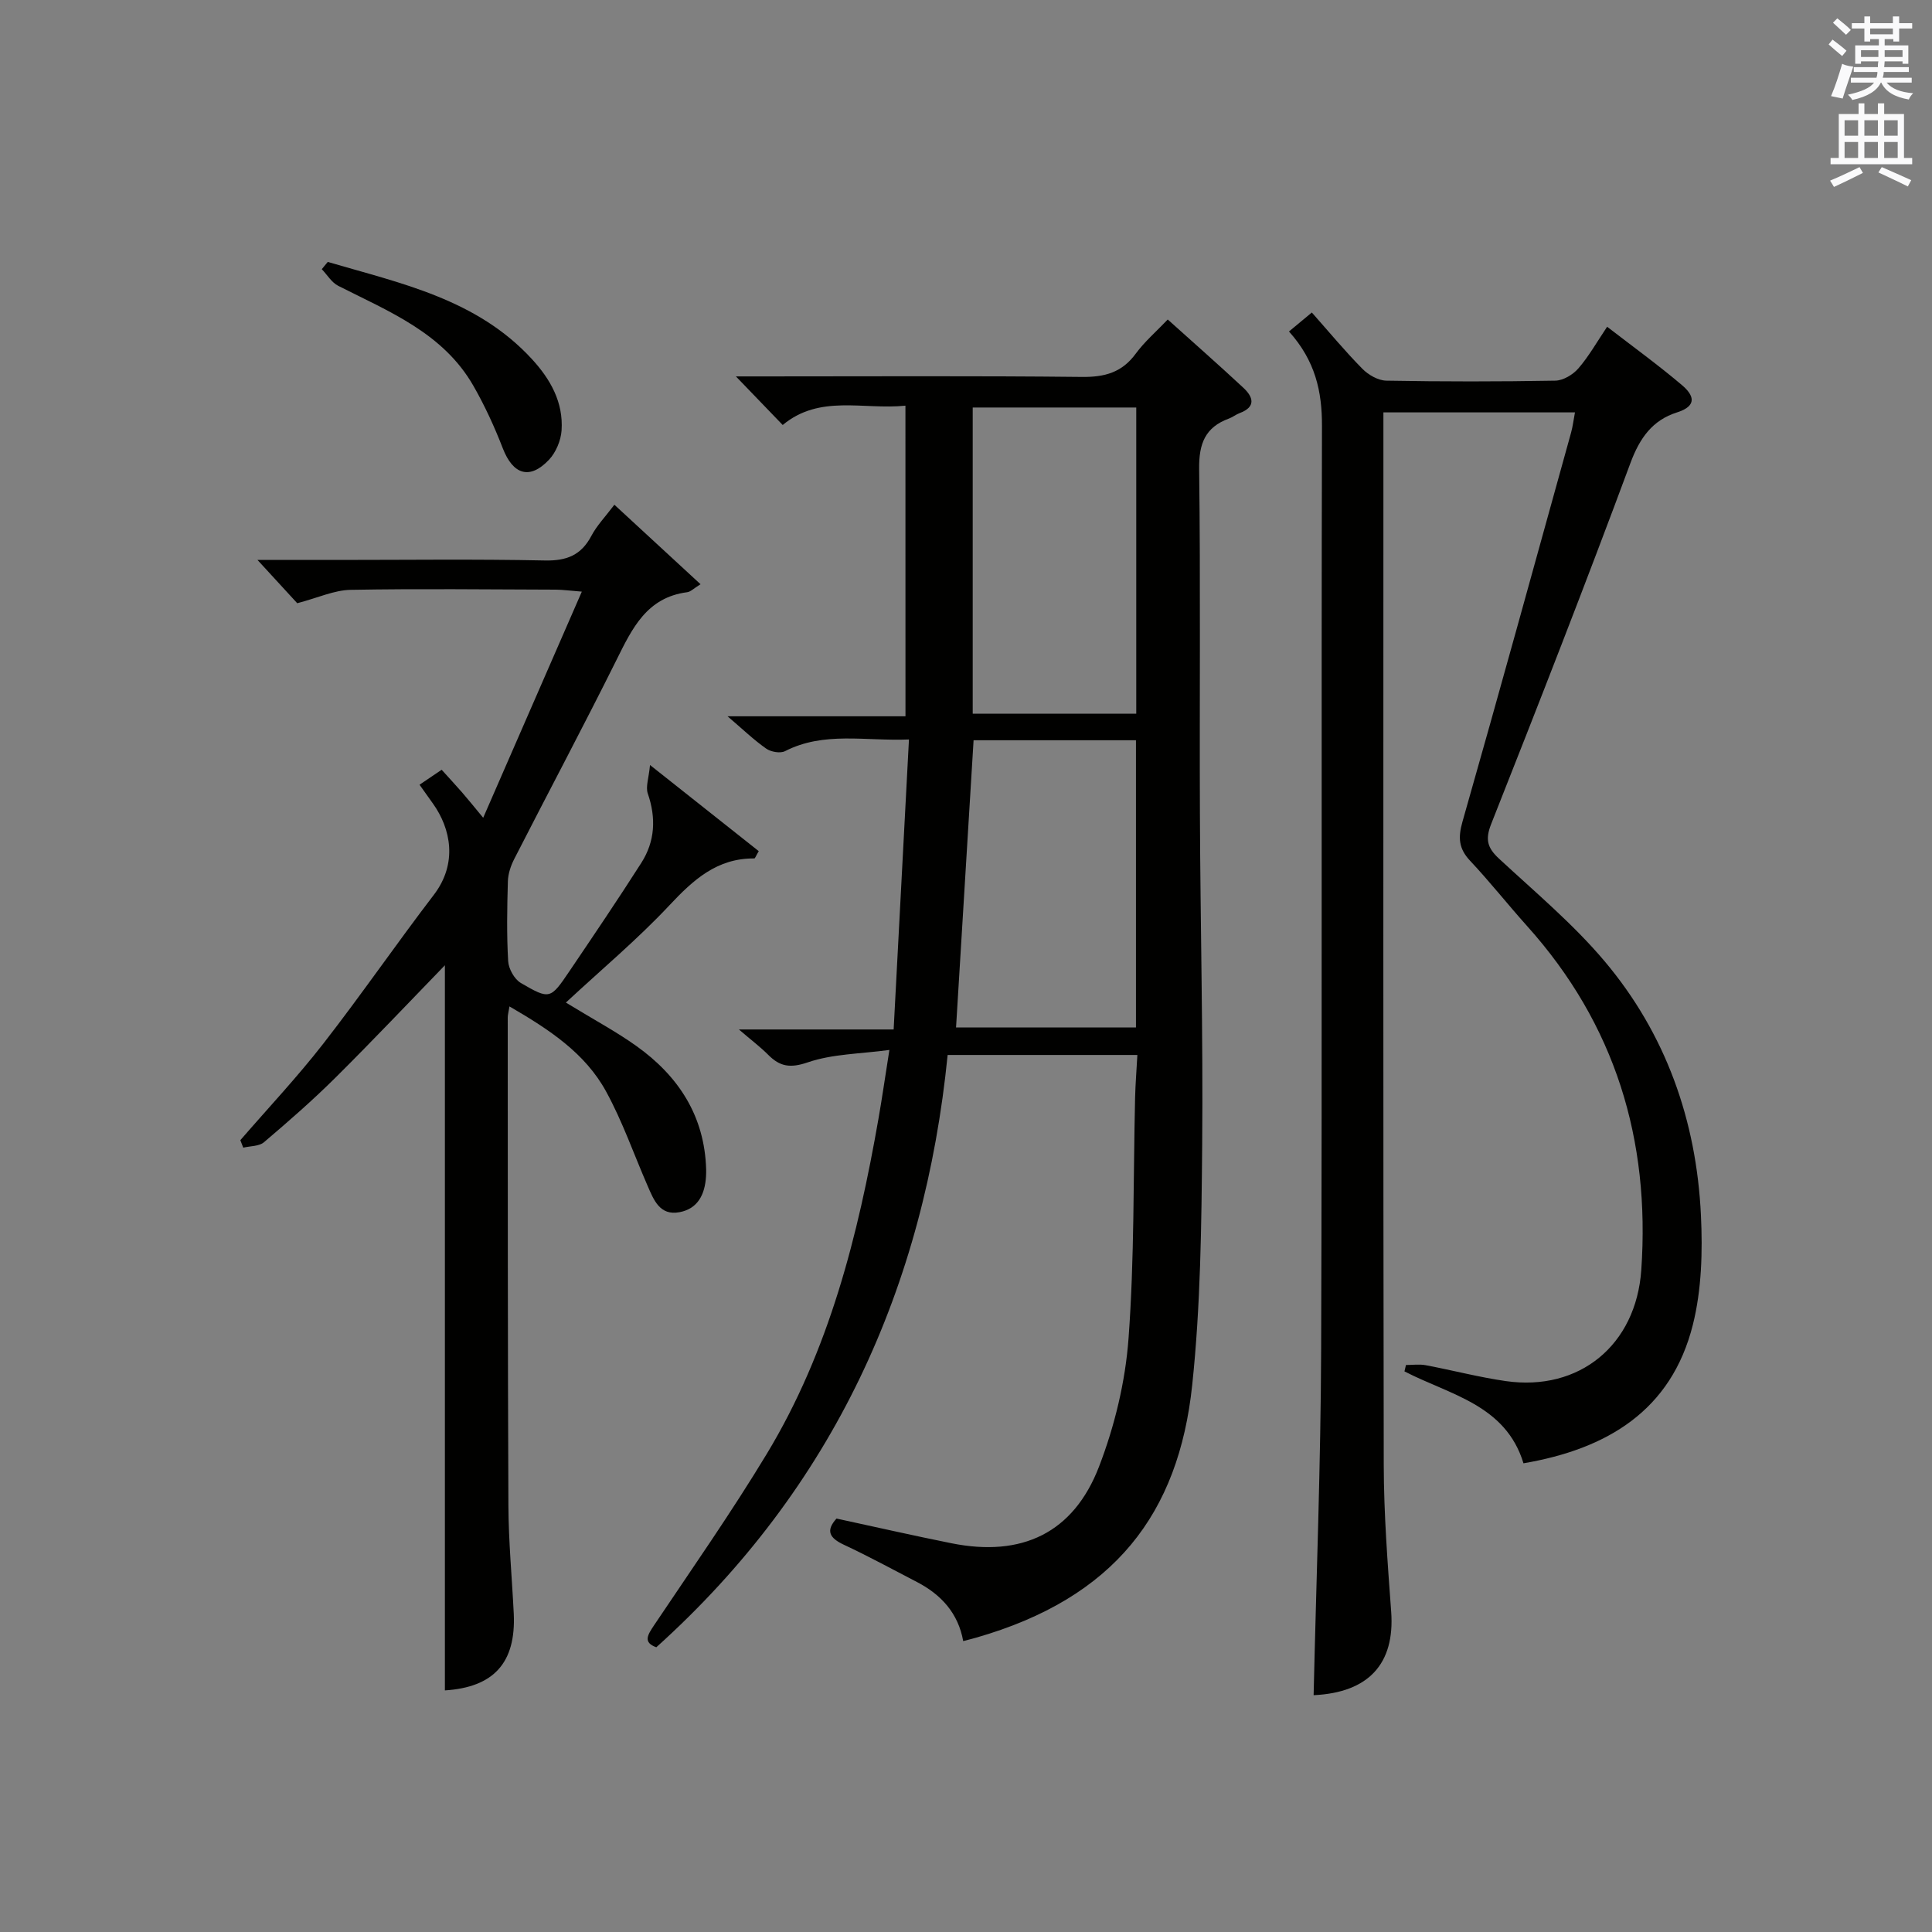 <?xml version="1.0" encoding="utf-8"?>
<!-- Generator: Adobe Illustrator 22.0.0, SVG Export Plug-In . SVG Version: 6.00 Build 0)  -->
<svg version="1.1" id="漢-ZDIC-典" xmlns="http://www.w3.org/2000/svg" xmlns:xlink="http://www.w3.org/1999/xlink" x="0px" y="0px"
	 viewBox="0 0 400 400" style="enable-background:new 0 0 400 400;" xml:space="preserve">
<rect x="0" y="0" width="400" height="400" fill="#808080" stroke="none"/>
<style type="text/css">
	.st1{fill:#010100;}
	.st2{fill:#fafafb;}
</style>
<g>
	
	<path class="st1" d="M187.46,83.99c-8.78,0.89-17.73-2.38-25.41,4c-3.13-3.25-6.08-6.31-9.69-10.06c2.23,0,3.96,0,5.68,0
		c21.99,0,43.99-0.13,65.98,0.11c4.71,0.05,8.26-0.92,11.11-4.8c1.84-2.51,4.26-4.59,6.64-7.09c5.32,4.79,10.56,9.39,15.66,14.14
		c2.04,1.9,2.67,3.95-0.78,5.24c-0.77,0.29-1.45,0.85-2.22,1.13c-4.92,1.8-6.22,5.2-6.16,10.4c0.3,23.82,0.06,47.65,0.16,71.48
		c0.09,22.81,0.67,45.62,0.47,68.43c-0.15,16.62-0.32,33.32-2.07,49.82c-2.81,26.59-16.1,44.06-44.73,52.27
		c-0.8,0.23-1.61,0.43-2.68,0.71c-1.02-5.74-4.54-9.63-9.61-12.25c-5.01-2.59-9.97-5.31-15.08-7.69c-3.02-1.41-3.81-2.92-1.54-5.43
		c8.01,1.73,15.9,3.53,23.83,5.12c14.54,2.91,25.23-2.11,30.53-15.89c3.23-8.4,5.44-17.55,6.1-26.51
		c1.23-16.58,0.97-33.26,1.36-49.9c0.07-2.8,0.3-5.6,0.47-8.8c-12.88,0-25.61,0-39.28,0c-4.79,47.98-23.63,89.6-60.32,122.63
		c-2.78-1.01-1.84-2.51-0.42-4.62c7.87-11.73,15.98-23.32,23.28-35.4c12.93-21.38,18.91-45.2,23.16-69.53
		c0.74-4.24,1.35-8.51,2.24-14.12c-6.03,0.82-11.75,0.81-16.87,2.56c-3.65,1.25-5.78,0.91-8.23-1.56c-1.6-1.61-3.44-2.99-6.06-5.24
		c11.13,0,21.16,0,32.04,0c1.06-20.12,2.1-39.78,3.17-60.04c-9.13,0.37-17.59-1.71-25.66,2.42c-0.99,0.5-2.92,0.16-3.9-0.53
		c-2.57-1.8-4.86-4.01-8-6.69c12.66,0,24.52,0,36.84,0C187.46,126.74,187.46,105.71,187.46,83.99z M201.39,147.77
		c11.46,0,22.54,0,33.86,0c0-21.26,0-42.29,0-63.4c-11.41,0-22.48,0-33.86,0C201.39,105.55,201.39,126.43,201.39,147.77z
		 M235.19,212.72c0-20.08,0-39.76,0-59.46c-11.48,0-22.57,0-33.62,0c-1.22,19.91-2.42,39.56-3.63,59.46
		C209.99,212.72,222.41,212.72,235.19,212.72z"/>
	<path class="st1" d="M315.42,302.96c-3.69-12.15-15.28-14.18-24.64-19.03c0.1-0.44,0.21-0.88,0.31-1.32c1.36,0,2.76-0.21,4.08,0.04
		c5.54,1.04,11.02,2.49,16.59,3.29c15.23,2.18,26.97-7.44,28.05-23c1.87-26.94-5.4-50.9-23.64-71.21c-4-4.46-7.72-9.18-11.82-13.54
		c-2.36-2.52-2.49-4.79-1.56-8.07c7.64-26.8,15.03-53.67,22.48-80.53c0.35-1.26,0.5-2.57,0.81-4.21c-13.23,0-26.12,0-39.66,0
		c0,1.92,0,3.7,0,5.49c0,70.82-0.06,141.64,0.07,212.46c0.02,10.13,0.8,20.27,1.54,30.38c0.78,10.75-4.67,16.73-16.06,17.26
		c0.55-23.92,1.48-47.85,1.56-71.79c0.22-63.65,0.01-127.31,0.17-190.96c0.02-7.16-1.35-13.48-6.83-19.59
		c1.56-1.29,3.04-2.52,4.73-3.93c3.57,4.03,6.86,8,10.47,11.66c1.24,1.26,3.26,2.42,4.95,2.45c11.66,0.21,23.33,0.21,34.99,0
		c1.64-0.03,3.65-1.24,4.77-2.53c2.15-2.48,3.79-5.4,5.96-8.63c5.39,4.16,10.61,7.94,15.51,12.1c2.32,1.97,3.36,4.24-1.06,5.64
		c-5.03,1.59-7.68,5.25-9.6,10.41c-9.29,25.05-19.02,49.94-28.85,74.78c-1.29,3.25-0.78,4.97,1.61,7.19
		c7.44,6.9,15.31,13.48,21.82,21.19c12.72,15.07,19.06,33.03,19.99,52.64c0.36,7.52,0.15,15.39-1.66,22.63
		C346.04,292.1,332.68,300.01,315.42,302.96z"/>
	<path class="st1" d="M92.11,349.98c0-50.35,0-100.35,0-150.13c-7.39,7.62-14.89,15.55-22.63,23.24c-4.72,4.69-9.75,9.08-14.82,13.39
		c-1.02,0.87-2.85,0.78-4.3,1.13c-0.2-0.52-0.4-1.03-0.6-1.55c5.74-6.63,11.77-13.04,17.15-19.95c7.86-10.1,15.12-20.66,22.9-30.83
		c4.97-6.5,3.56-13.68-0.18-18.92c-0.87-1.22-1.73-2.43-2.77-3.89c1.57-1.06,3.04-2.05,4.58-3.1c1.55,1.72,2.91,3.18,4.22,4.68
		c1.17,1.34,2.28,2.73,4.38,5.26c7-16.05,13.54-31.06,20.42-46.82c-2.59-0.2-3.98-0.4-5.36-0.41c-14.17-0.04-28.34-0.22-42.5,0.04
		c-3.4,0.06-6.78,1.65-11.06,2.77c-1.99-2.17-4.94-5.37-8.23-8.96c5.62,0,11.05,0,16.48,0c14.33,0,28.67-0.19,43,0.11
		c4.51,0.1,7.53-1.08,9.65-5.1c1.14-2.16,2.92-3.99,4.76-6.44c5.95,5.49,11.71,10.8,17.84,16.46c-1.42,0.87-2.05,1.56-2.76,1.65
		c-8.37,1.08-11.39,7.48-14.64,14.02c-6.88,13.83-14.15,27.47-21.18,41.23c-0.72,1.41-1.27,3.07-1.31,4.64
		c-0.16,5.5-0.26,11.01,0.06,16.49c0.09,1.59,1.29,3.75,2.63,4.53c5.98,3.48,6.12,3.37,10.04-2.42
		c5.03-7.44,10.06-14.87,14.89-22.44c2.85-4.46,3.1-9.29,1.35-14.36c-0.48-1.39,0.2-3.17,0.46-5.91
		c8.39,6.65,15.49,12.27,22.51,17.83c-0.6,1.01-0.76,1.52-0.92,1.51c-7.71-0.06-12.62,4.41-17.59,9.72
		c-6.58,7.02-14.02,13.24-21.42,20.12c5.92,3.62,10.49,6.05,14.66,9.04c8.69,6.22,14.07,14.48,14.38,25.5c0.01,0.5,0,1-0.03,1.5
		c-0.23,3.65-1.66,6.64-5.48,7.36c-4.09,0.78-5.34-2.54-6.62-5.48c-2.84-6.51-5.18-13.29-8.58-19.5
		c-4.35-7.96-11.77-12.84-20.01-17.62c-0.19,1.17-0.36,1.74-0.36,2.31c0.02,33.67-0.01,67.33,0.14,101
		c0.03,7.48,0.74,14.95,1.11,22.43C106.84,344.29,102.2,349.33,92.11,349.98z"/>
	<path class="st1" d="M67.86,54.23C83,58.67,98.69,61.9,110.14,74.36c3.84,4.18,6.51,8.94,6.13,14.73c-0.14,2.11-1.17,4.57-2.61,6.1
		c-3.99,4.22-7.45,3.08-9.56-2.37c-1.72-4.44-3.73-8.83-6.1-12.96c-6.27-10.93-17.46-15.35-27.97-20.68
		c-1.37-0.69-2.28-2.28-3.41-3.45C67.03,55.24,67.45,54.73,67.86,54.23z"/>
	
	
	<path class="st2" d="M378.6,9.2l0.8-1c0.9,0.7,1.9,1.4,2.9,2.3l-0.9,1.1C380.3,10.7,379.4,9.9,378.6,9.2z M379.1,19.9
		c0.9-2.1,1.6-4.3,2.3-6.7c0.4,0.2,0.8,0.4,2.3,0.6c-0.7,2.1-1.5,4.3-2.2,6.6L379.1,19.9z M379.5,4.7l0.9-0.9c1,0.8,2,1.6,2.8,2.4
		l-1,1C381.2,6.3,380.3,5.4,379.5,4.7z M392,3.4h1.2v1.4h2.7v1.1h-2.7v2.7H392V8.1h-1.8v1.3h4.9v3.8h-1.2v-0.5h-3.7
		c0,0.4-0.1,0.9-0.1,1.2h5.1v1H390c0,0.5-0.1,0.9-0.2,1.2h6v1h-5.2c1.1,1.3,2.9,2,5.5,2.2c-0.4,0.4-0.7,0.8-0.9,1.3
		c-2.9-0.5-4.8-1.6-5.7-3.5h-0.1c-0.8,1.7-2.7,2.9-5.9,3.6c-0.2-0.4-0.6-0.8-0.9-1.1c2.8-0.6,4.6-1.4,5.4-2.5h-4.8v-1h5.3
		c0.1-0.3,0.2-0.7,0.2-1.2h-4.9v-1h5c0-0.4,0-0.8,0.1-1.2h-3.6v0.5h-1.2V9.4h4.9V8.1h-1.8v0.5H386V5.9h-2.6V4.8h2.6V3.4h1.2v1.4h4.7
		V3.4z M385.3,11.8h3.6c0-0.4,0-0.9,0-1.4h-3.6V11.8z M387.2,7.1h4.7V5.9h-4.7V7.1z M393.9,10.4h-3.7c0,0.5,0,1,0,1.4h3.7V10.4z"/>
	<path class="st2" d="M384.7,21.4h1.3v2.2h2.8v-2.2h1.3v2.2h4.1v9.1h1.7V34h-16.9v-1.3h1.7v-9.1h4.1V21.4z M385,34.6l0.7,1.2
		c-1.8,0.9-3.8,1.9-6,2.9c-0.2-0.4-0.5-0.8-0.8-1.3C381.3,36.4,383.3,35.4,385,34.6z M381.9,28.1h2.8v-3.2h-2.8V28.1z M381.9,32.7
		h2.8v-3.3h-2.8V32.7z M386,28.1h2.8v-3.2H386V28.1z M386,32.7h2.8v-3.3H386V32.7z M389.6,34.6c2.1,0.9,4.1,1.8,6.1,2.7l-0.7,1.3
		c-2.2-1.1-4.2-2-6.1-2.9L389.6,34.6z M392.9,24.9h-2.8v3.2h2.8V24.9z M390.1,32.7h2.8v-3.3h-2.8V32.7z"/>
</g>
</svg>
